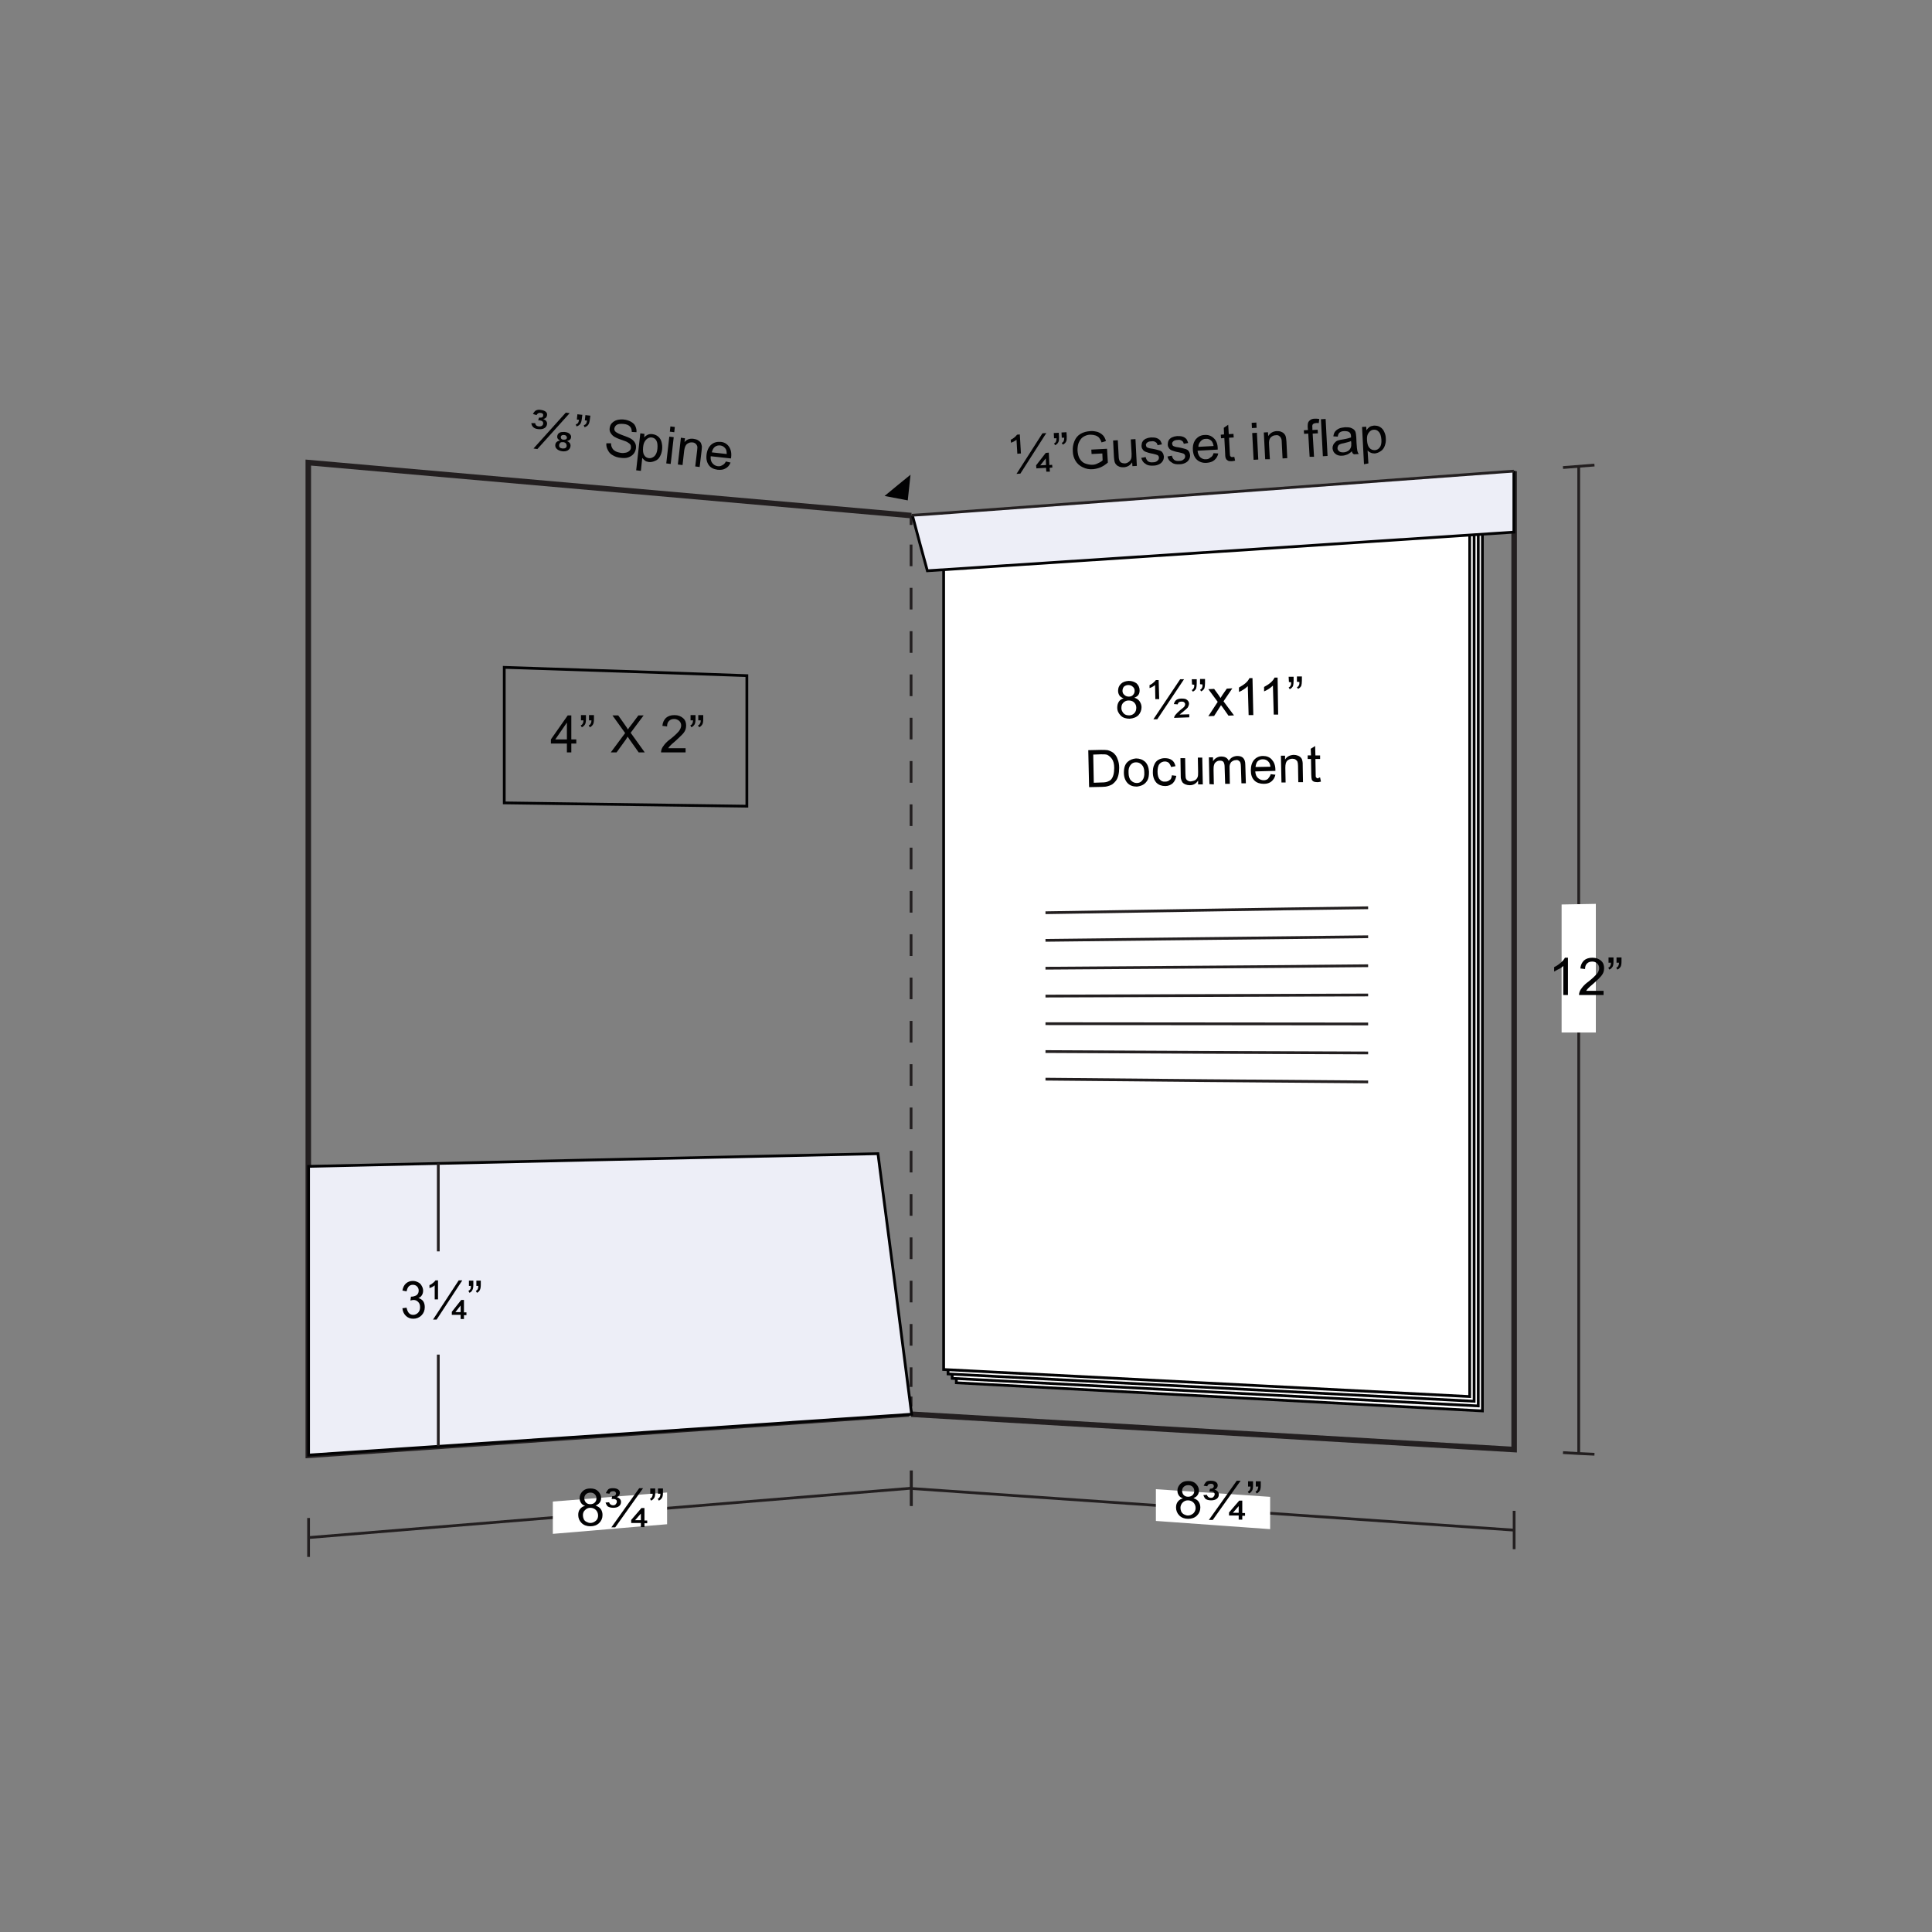 <?xml version="1.0" encoding="utf-8"?>
<!-- Generator: Adobe Illustrator 25.4.1, SVG Export Plug-In . SVG Version: 6.00 Build 0)  -->
<svg version="1.0" id="Capa_1" xmlns="http://www.w3.org/2000/svg" xmlns:xlink="http://www.w3.org/1999/xlink" x="0px" y="0px"
	 width="700px" height="700px" viewBox="0 0 700 700" style="enable-background:new 0 0 700 700;" xml:space="preserve">
<rect x="0" y="0" width="700" height="700" fill="#808080" stroke="none"/>
<style type="text/css">
	.st0{fill:none;stroke:#231F20;stroke-miterlimit:10;}
	.st1{fill:#FFFFFF;stroke:#FFFFFF;stroke-miterlimit:10;}
	.st2{fill:none;stroke:#231F20;stroke-width:2;stroke-miterlimit:10;}
	.st3{fill:#FFFFFF;stroke:#020203;stroke-miterlimit:10;}
	.st4{fill:none;stroke:#231F20;stroke-miterlimit:10;stroke-dasharray:7.845,7.845;}
	.st5{fill:none;stroke:#231F20;stroke-miterlimit:10;stroke-dasharray:1.596;}
	.st6{fill:#EDEEF7;stroke:#020203;stroke-miterlimit:10;}
	.st7{enable-background:new    ;}
	.st8{fill:#020203;}
	.st9{fill:none;stroke:#020203;stroke-miterlimit:10;}
</style>
<g>
	<g>
		<g>
			<path class="st0" d="M572,169c0,119.2,0,238.4,0,357.6"/>
			<path class="st0" d="M566.3,169.4l11.4-0.9"/>
			<path class="st0" d="M566.3,526.3c4.6,0.3,6.9,0.4,11.4,0.6"/>
		</g>
		<path class="st1" d="M577.7,373.6h-11.4v-45.4c4.6-0.1,6.9-0.1,11.4-0.2V373.6z"/>
		<g>
			<path class="st0" d="M548.6,554.4c-72.8-5-145.6-10.1-218.5-15.1"/>
			<path class="st0" d="M548.6,547.4v13.9"/>
			<path class="st0" d="M330.2,532.8c0,5.1,0,7.7,0,12.8"/>
		</g>
		<path class="st1" d="M459.7,553.5c-16.2-1.2-24.2-1.7-40.4-2.9v-10.5l40.4,2.7V553.5z"/>
		<path class="st2" d="M330.1,512.4c72.8,4.3,145.6,8.5,218.5,12.8c0-118.1,0-236.3,0-354.5"/>
		<g>
			<path class="st3" d="M346.5,501c63.6,3.4,127.1,6.8,190.6,10.2c0-107.4,0-214.8,0-322.2l-190.6,13
				C346.5,301.6,346.5,401.3,346.5,501z"/>
			<path class="st3" d="M345,499.4c63.6,3.3,127.1,6.7,190.6,10c0-107.3,0-214.7,0-322L345,200.5C345,300.1,345,399.8,345,499.4z"/>
			<path class="st3" d="M343.5,497.8c63.6,3.3,127.1,6.6,190.6,9.9c0-107.3,0-214.5,0-321.8c-63.6,4.4-127.1,8.8-190.6,13.1
				C343.5,298.7,343.5,398.2,343.5,497.8z"/>
			<path class="st3" d="M341.9,496.2c63.6,3.3,127.1,6.5,190.6,9.8c0-107.2,0-214.4,0-321.6l-190.6,13.3
				C341.9,297.2,341.9,396.7,341.9,496.2z"/>
		</g>
		<g>
			<path class="st0" d="M378.8,330.7c39-0.6,77.9-1.3,116.9-1.8"/>
			<path class="st0" d="M378.8,340.7c39-0.4,77.9-0.9,116.9-1.3"/>
			<path class="st0" d="M378.8,350.8c39-0.3,77.9-0.5,116.9-0.9"/>
			<path class="st0" d="M378.8,360.9c39-0.1,77.9-0.3,116.9-0.4"/>
			<path class="st0" d="M378.8,370.9c39,0,77.9,0.1,116.9,0.1"/>
			<path class="st0" d="M378.8,381c39,0.2,77.9,0.4,116.9,0.5"/>
			<path class="st0" d="M378.8,391c39,0.4,77.9,0.7,116.9,1"/>
		</g>
		<g>
			<g>
				<g>
					<polyline class="st0" points="330.1,186.7 330.1,188.1 330.1,190.2 					"/>
					<path class="st4" d="M330.1,197.3c0,101.8,0,203.4,0,305.2"/>
					<path class="st0" d="M330.1,506c0,1.2,0,2.4,0,3.6"/>
				</g>
			</g>
			<g>
				<line class="st5" x1="330.1" y1="511" x2="330.1" y2="512.4"/>
			</g>
		</g>
		<path class="st6" d="M330.6,186.8c2.1,8,3.2,12,5.4,20l212.5-14v-22.2"/>
		<g>
			<path class="st0" d="M548.5,170.7l-1.4,0.1l-2.9,0.2c-68.5,5.1-136.5,10-205,15.1l-1.4,0.1l-7.5,0.5"/>
		</g>
		<g>
			<path class="st0" d="M330.2,539.2c-72.8,6-145.6,11.9-218.5,17.9"/>
			<path class="st0" d="M330.2,532.8c0,5.1,0,7.7,0,12.8"/>
			<path class="st0" d="M111.8,550v14.1"/>
		</g>
		<path class="st1" d="M241.2,551.8c-16.2,1.3-24.2,2.1-40.4,3.4c0-4.3,0-6.4,0-10.7l40.4-3.2V551.8z"/>
		<path class="st2" d="M330.2,186.8c-72.8-6.4-145.6-12.8-218.5-19.2c0,119.9,0,239.8,0,359.7c72.5-5,145.1-10,217.7-15"/>
		<path class="st6" d="M111.8,527.2c72.8-4.9,145.6-9.8,218.5-14.8c-4-31.5-8.1-63-12.2-94.4c-68.8,1.5-137.5,3-206.3,4.6
			C111.8,457.4,111.8,492.3,111.8,527.2z"/>
		<g>
			<path class="st0" d="M158.8,421.5v31.9"/>
			<path class="st0" d="M158.8,490.8V524"/>
		</g>
		<g class="st7">
			<path class="st8" d="M407.1,253c-0.7-0.2-1.2-0.6-1.5-1c-0.3-0.5-0.5-1-0.5-1.7c0-1,0.3-1.8,1-2.5c0.7-0.7,1.6-1,2.8-1.1
				c1.2,0,2.1,0.3,2.9,0.9c0.7,0.7,1.1,1.5,1.1,2.5c0,0.6-0.1,1.2-0.4,1.6c-0.3,0.5-0.8,0.8-1.5,1.1c0.8,0.2,1.5,0.7,1.9,1.3
				c0.4,0.6,0.7,1.3,0.7,2.1c0,1.1-0.4,2.1-1.1,2.9c-0.8,0.8-1.9,1.2-3.2,1.3c-1.3,0-2.4-0.3-3.2-1.1c-0.8-0.8-1.3-1.7-1.3-2.9
				c0-0.9,0.2-1.6,0.6-2.2C405.7,253.7,406.3,253.3,407.1,253z M406.3,256.5c0,0.5,0.1,0.9,0.4,1.4c0.2,0.4,0.6,0.8,1,1
				c0.4,0.2,0.9,0.3,1.4,0.3c0.8,0,1.4-0.3,1.9-0.8c0.5-0.5,0.7-1.2,0.7-2c0-0.8-0.3-1.4-0.8-1.9c-0.5-0.5-1.2-0.7-2-0.7
				c-0.8,0-1.4,0.3-1.9,0.8C406.5,255.1,406.3,255.7,406.3,256.5z M406.7,250.3c0,0.6,0.2,1.1,0.7,1.5c0.4,0.4,1,0.6,1.6,0.6
				c0.6,0,1.2-0.2,1.5-0.6c0.4-0.4,0.6-0.9,0.6-1.5c0-0.6-0.2-1.1-0.7-1.5c-0.4-0.4-1-0.6-1.6-0.6c-0.6,0-1.1,0.2-1.6,0.6
				C406.9,249.2,406.7,249.7,406.7,250.3z"/>
		</g>
		<g class="st7">
			<path class="st8" d="M418.6,253.3l-0.1-5.1c-0.6,0.5-1.3,0.9-2,1.1l0-1.1c0.4-0.1,0.8-0.4,1.2-0.7s0.8-0.7,1.1-1.1l1,0l0.2,6.9
				L418.6,253.3z M417.9,260.6l9.7-14.5l1.4,0l-9.7,14.5L417.9,260.6z M425.4,260.1c0-0.3,0.2-0.7,0.4-1c0.4-0.5,1-1.1,1.8-1.8
				c0.9-0.7,1.4-1.1,1.5-1.3c0.2-0.3,0.3-0.5,0.3-0.8c0-0.3-0.1-0.5-0.3-0.7c-0.2-0.2-0.5-0.3-1-0.3c-0.4,0-0.7,0.1-0.9,0.2
				s-0.4,0.4-0.5,0.8l-1.4-0.1c0.2-0.7,0.5-1.2,0.9-1.5c0.4-0.3,1.1-0.5,1.9-0.5c0.9,0,1.6,0.1,2,0.5c0.4,0.3,0.7,0.8,0.7,1.3
				c0,0.5-0.2,1-0.5,1.5c-0.3,0.3-0.9,0.9-1.8,1.6c-0.5,0.4-0.9,0.7-1.1,0.9l3.5-0.1l0,1.1L425.4,260.1z"/>
			<path class="st8" d="M431.9,248l-0.1-1.9l1.8,0l0,1.5c0,0.8-0.1,1.4-0.2,1.8c-0.2,0.5-0.6,0.9-1.2,1.2l-0.4-0.6
				c0.3-0.1,0.6-0.4,0.7-0.7c0.2-0.3,0.2-0.7,0.2-1.2L431.9,248z M434.8,247.9l0-1.9l1.8,0l0,1.5c0,0.8-0.1,1.4-0.2,1.8
				c-0.2,0.5-0.6,0.9-1.2,1.2l-0.4-0.6c0.3-0.1,0.6-0.4,0.7-0.7c0.2-0.3,0.2-0.7,0.2-1.2L434.8,247.9z"/>
			<path class="st8" d="M437.8,259.5l3.4-5.2l-3.4-4.6l2.1-0.1l1.6,2.2c0.3,0.4,0.5,0.8,0.7,1.1c0.3-0.4,0.5-0.8,0.7-1.1l1.6-2.3
				l2-0.1l-3.2,4.7l3.8,5.1l-2,0.1l-2.1-3l-0.6-0.8l-2.5,3.9L437.8,259.5z"/>
			<path class="st8" d="M454.1,259.1l-1.7,0l-0.3-10.5c-0.4,0.4-0.9,0.8-1.5,1.2s-1.2,0.7-1.7,0.9l0-1.6c0.9-0.5,1.7-1,2.4-1.6
				c0.7-0.6,1.1-1.2,1.4-1.8l1.1,0L454.1,259.1z"/>
			<path class="st8" d="M463.1,258.9l-1.6,0l-0.3-10.5c-0.4,0.4-0.9,0.8-1.5,1.2c-0.6,0.4-1.2,0.7-1.7,0.9l0-1.6
				c0.9-0.5,1.7-1,2.4-1.6c0.7-0.6,1.1-1.2,1.4-1.8l1.1,0L463.1,258.9z"/>
			<path class="st8" d="M467,247.1l-0.1-1.9l1.8,0l0,1.5c0,0.8-0.1,1.4-0.2,1.8c-0.2,0.5-0.6,0.9-1.2,1.2l-0.4-0.6
				c0.3-0.1,0.6-0.4,0.7-0.7c0.2-0.3,0.2-0.7,0.2-1.2L467,247.1z M469.9,247l0-1.9l1.8,0l0,1.5c0,0.8-0.1,1.4-0.2,1.8
				c-0.2,0.5-0.6,0.9-1.2,1.2l-0.4-0.6c0.3-0.1,0.6-0.4,0.7-0.7c0.2-0.3,0.2-0.7,0.2-1.2L469.9,247z"/>
		</g>
		<g class="st7">
			<path class="st8" d="M394.6,285.2l-0.3-13.4l4.6-0.1c1,0,1.8,0,2.4,0.1c0.8,0.2,1.4,0.5,2,0.9c0.7,0.6,1.3,1.3,1.6,2.3
				c0.4,0.9,0.6,2,0.6,3.2c0,1-0.1,1.9-0.3,2.7c-0.2,0.8-0.5,1.5-0.9,2c-0.4,0.5-0.8,0.9-1.2,1.2c-0.4,0.3-1,0.5-1.6,0.7
				c-0.6,0.2-1.3,0.3-2.2,0.3L394.6,285.2z M396.3,283.6l2.9-0.1c0.9,0,1.6-0.1,2.1-0.3c0.5-0.2,0.9-0.4,1.2-0.7
				c0.4-0.4,0.7-1,0.9-1.7s0.3-1.6,0.3-2.6c0-1.4-0.3-2.5-0.8-3.2s-1.1-1.2-1.7-1.5c-0.5-0.2-1.2-0.2-2.3-0.2l-2.8,0.1L396.3,283.6z
				"/>
			<path class="st8" d="M407.2,280c0-1.8,0.4-3.1,1.4-4c0.8-0.7,1.8-1.1,3-1.2c1.3,0,2.4,0.4,3.3,1.2c0.9,0.9,1.3,2.1,1.4,3.6
				c0,1.3-0.1,2.2-0.5,3c-0.4,0.7-0.9,1.3-1.6,1.7c-0.7,0.4-1.5,0.6-2.3,0.7c-1.4,0-2.5-0.4-3.3-1.2S407.2,281.7,407.2,280z
				 M408.9,280c0,1.2,0.3,2.2,0.9,2.8c0.6,0.6,1.3,0.9,2.1,0.9c0.8,0,1.5-0.3,2-1c0.5-0.6,0.8-1.6,0.7-2.9c0-1.2-0.3-2.1-0.9-2.7
				c-0.6-0.6-1.2-0.9-2.1-0.9c-0.8,0-1.5,0.3-2,1C409.1,277.8,408.8,278.7,408.9,280z"/>
			<path class="st8" d="M424.6,280.9l1.6,0.2c-0.2,1.1-0.6,2-1.3,2.7c-0.7,0.6-1.6,1-2.7,1c-1.3,0-2.4-0.4-3.2-1.2
				c-0.8-0.9-1.3-2.1-1.3-3.7c0-1.1,0.1-2,0.5-2.8c0.3-0.8,0.8-1.4,1.5-1.8c0.7-0.4,1.5-0.6,2.3-0.6c1.1,0,1.9,0.2,2.6,0.7
				c0.7,0.5,1.1,1.3,1.3,2.2l-1.6,0.3c-0.2-0.7-0.5-1.1-0.8-1.5c-0.4-0.3-0.9-0.5-1.4-0.5c-0.8,0-1.5,0.3-2,0.9
				c-0.5,0.6-0.7,1.6-0.7,2.8c0,1.3,0.3,2.3,0.8,2.8c0.5,0.6,1.2,0.9,2,0.8c0.6,0,1.2-0.2,1.6-0.6
				C424.3,282.4,424.5,281.7,424.6,280.9z"/>
			<path class="st8" d="M434.1,284.2l0-1.4c-0.7,1.1-1.7,1.7-3,1.7c-0.6,0-1.1-0.1-1.6-0.3c-0.5-0.2-0.9-0.5-1.1-0.8
				c-0.2-0.3-0.4-0.7-0.5-1.2c-0.1-0.3-0.1-0.8-0.1-1.5l-0.1-6l1.7,0l0.1,5.4c0,0.9,0.1,1.4,0.1,1.7c0.1,0.4,0.3,0.8,0.7,1
				c0.3,0.2,0.8,0.4,1.3,0.3s1-0.2,1.4-0.4c0.4-0.3,0.7-0.6,0.9-1.1c0.2-0.4,0.2-1.1,0.2-1.9l-0.1-5.2l1.6,0l0.2,9.7L434.1,284.2z"
				/>
			<path class="st8" d="M438.2,284.1l-0.2-9.7l1.5,0l0,1.4c0.3-0.5,0.7-0.9,1.2-1.2c0.5-0.3,1.1-0.5,1.7-0.5c0.7,0,1.3,0.1,1.8,0.4
				c0.5,0.3,0.8,0.7,1,1.2c0.7-1.2,1.7-1.7,3-1.8c1,0,1.7,0.2,2.2,0.7c0.5,0.5,0.8,1.3,0.8,2.5l0.2,6.7l-1.6,0l-0.2-6.1
				c0-0.7-0.1-1.1-0.2-1.4c-0.1-0.3-0.3-0.5-0.6-0.7c-0.3-0.2-0.6-0.3-1-0.2c-0.7,0-1.2,0.3-1.7,0.7c-0.4,0.5-0.7,1.2-0.6,2.2
				l0.1,5.7l-1.7,0l-0.2-6.3c0-0.7-0.2-1.3-0.4-1.6c-0.3-0.4-0.7-0.5-1.3-0.5c-0.5,0-0.9,0.1-1.3,0.4c-0.4,0.3-0.7,0.6-0.8,1.1
				c-0.2,0.5-0.2,1.2-0.2,2l0.1,5.1L438.2,284.1z"/>
			<path class="st8" d="M460.4,280.5l1.7,0.2c-0.2,1-0.7,1.8-1.4,2.4c-0.7,0.6-1.6,0.9-2.8,0.9c-1.4,0-2.6-0.4-3.4-1.2
				c-0.9-0.9-1.3-2.1-1.3-3.7c0-1.6,0.4-2.9,1.2-3.8c0.8-0.9,1.9-1.4,3.2-1.4c1.3,0,2.4,0.4,3.2,1.3c0.8,0.9,1.3,2.1,1.3,3.7
				c0,0.1,0,0.2,0,0.4l-7.3,0.2c0.1,1.1,0.4,1.9,1,2.4s1.2,0.8,2.1,0.8c0.6,0,1.1-0.2,1.5-0.5C459.8,281.7,460.2,281.2,460.4,280.5z
				 M454.9,277.9l5.4-0.1c-0.1-0.8-0.3-1.4-0.7-1.8c-0.5-0.6-1.2-0.9-2.1-0.9c-0.8,0-1.4,0.3-1.9,0.8
				C455.2,276.4,455,277.1,454.9,277.9z"/>
			<path class="st8" d="M464.3,283.5l-0.2-9.7l1.5,0l0,1.4c0.7-1.1,1.7-1.6,3.1-1.7c0.6,0,1.1,0.1,1.6,0.3c0.5,0.2,0.9,0.5,1.1,0.8
				c0.3,0.3,0.4,0.7,0.5,1.2c0.1,0.3,0.1,0.8,0.1,1.6l0.1,6l-1.7,0l-0.1-5.9c0-0.7-0.1-1.2-0.2-1.5c-0.1-0.3-0.4-0.6-0.7-0.8
				c-0.3-0.2-0.7-0.3-1.2-0.3c-0.7,0-1.3,0.3-1.8,0.7c-0.5,0.5-0.7,1.3-0.7,2.6l0.1,5.3L464.3,283.5z"/>
			<path class="st8" d="M478.3,281.7l0.3,1.5c-0.5,0.1-0.9,0.2-1.2,0.2c-0.6,0-1.1-0.1-1.4-0.2c-0.3-0.2-0.6-0.4-0.7-0.7
				c-0.1-0.3-0.2-1-0.2-1.9l-0.1-5.6l-1.2,0l0-1.3l1.2,0l-0.1-2.4l1.6-1l0.1,3.4l1.7,0l0,1.3l-1.7,0l0.1,5.7c0,0.5,0,0.8,0.1,0.9
				c0.1,0.1,0.2,0.2,0.3,0.3c0.1,0.1,0.3,0.1,0.6,0.1C477.7,281.8,478,281.7,478.3,281.7z"/>
		</g>
		<g class="st7">
			<path class="st8" d="M568.1,360.5h-1.7V350c-0.4,0.4-0.9,0.8-1.6,1.1s-1.2,0.7-1.7,0.9v-1.6c0.9-0.4,1.7-1,2.4-1.6
				c0.7-0.6,1.2-1.2,1.5-1.8h1.1V360.5z"/>
			<path class="st8" d="M581,358.9v1.6h-8.9c0-0.4,0.1-0.8,0.2-1.1c0.2-0.6,0.6-1.2,1.1-1.8c0.5-0.6,1.2-1.3,2.2-2
				c1.5-1.2,2.4-2.1,3-2.8s0.8-1.4,0.8-2c0-0.7-0.2-1.2-0.7-1.7s-1.1-0.7-1.8-0.7c-0.8,0-1.4,0.2-1.9,0.7c-0.5,0.5-0.7,1.1-0.7,2
				l-1.7-0.2c0.1-1.3,0.6-2.2,1.3-2.9c0.8-0.7,1.8-1,3.1-1c1.3,0,2.3,0.4,3.1,1.1s1.1,1.6,1.1,2.7c0,0.5-0.1,1.1-0.3,1.6
				c-0.2,0.5-0.6,1.1-1.1,1.6c-0.5,0.6-1.4,1.4-2.5,2.4c-1,0.8-1.6,1.4-1.9,1.7s-0.5,0.6-0.7,0.9H581z"/>
			<path class="st8" d="M582.8,348.8v-1.9h1.8v1.5c0,0.8-0.1,1.4-0.3,1.8c-0.3,0.5-0.7,0.9-1.2,1.1l-0.4-0.7
				c0.3-0.1,0.6-0.3,0.7-0.6c0.2-0.3,0.3-0.7,0.3-1.2H582.8z M585.7,348.8v-1.9h1.8v1.5c0,0.8-0.1,1.4-0.3,1.8
				c-0.3,0.5-0.7,0.9-1.2,1.1l-0.4-0.7c0.3-0.1,0.6-0.3,0.7-0.6c0.2-0.3,0.3-0.7,0.3-1.2H585.7z"/>
		</g>
		<g class="st7">
			<path class="st8" d="M145.8,474l1.5-0.2c0.2,0.9,0.5,1.6,0.9,2c0.4,0.4,0.9,0.6,1.5,0.6c0.7,0,1.3-0.3,1.8-0.8
				c0.5-0.5,0.7-1.2,0.7-2c0-0.8-0.2-1.4-0.7-1.9s-1-0.7-1.7-0.7c-0.3,0-0.6,0.1-1.1,0.2l0.2-1.4c0.1,0,0.2,0,0.2,0
				c0.6,0,1.2-0.2,1.8-0.5c0.5-0.4,0.8-0.9,0.8-1.7c0-0.6-0.2-1.1-0.6-1.5c-0.4-0.4-0.9-0.6-1.5-0.6c-0.6,0-1.1,0.2-1.5,0.6
				c-0.4,0.4-0.6,1-0.8,1.8l-1.5-0.3c0.2-1.1,0.6-2,1.3-2.6c0.7-0.6,1.5-0.9,2.5-0.9c0.7,0,1.3,0.2,1.9,0.5s1,0.7,1.3,1.3
				c0.3,0.5,0.5,1.1,0.5,1.7c0,0.6-0.1,1.1-0.4,1.6s-0.7,0.9-1.3,1.1c0.7,0.2,1.3,0.6,1.7,1.1c0.4,0.6,0.6,1.3,0.6,2.2
				c0,1.2-0.4,2.2-1.2,3s-1.8,1.2-3,1.2c-1.1,0-2-0.4-2.7-1.1S145.9,475.1,145.8,474z"/>
			<path class="st8" d="M157.5,470.8v-5.1c-0.6,0.5-1.2,0.8-1.9,1v-1.1c0.4-0.1,0.7-0.3,1.2-0.7s0.8-0.7,1-1h0.9v6.9H157.5z
				 M156.9,478.1l9.3-14.2h1.3l-9.3,14.2H156.9z M166.9,477.8v-1.4h-3.2v-1.1l3.4-4.3h1v4.5h0.9v1h-0.9v1.4H166.9z M166.9,475.4V473
				l-1.9,2.4H166.9z"/>
			<path class="st8" d="M169.9,465.9v-1.9h1.6v1.5c0,0.8-0.1,1.4-0.3,1.8c-0.2,0.5-0.6,0.9-1.1,1.1l-0.4-0.7
				c0.3-0.1,0.5-0.3,0.7-0.6s0.2-0.7,0.2-1.2H169.9z M172.6,465.9v-1.9h1.6v1.5c0,0.8-0.1,1.4-0.3,1.8c-0.2,0.5-0.6,0.9-1.1,1.1
				l-0.4-0.7c0.3-0.1,0.5-0.3,0.7-0.6c0.1-0.3,0.2-0.7,0.2-1.2H172.6z"/>
		</g>
	</g>
	<g class="st7">
		<path class="st8" d="M428.6,542.9c-0.7-0.3-1.2-0.6-1.5-1.1s-0.5-1-0.5-1.7c0-1,0.4-1.8,1.1-2.5s1.6-1,2.8-1c1.2,0,2.1,0.3,2.8,1
			c0.7,0.7,1.1,1.5,1.1,2.5c0,0.6-0.2,1.2-0.5,1.6c-0.3,0.5-0.8,0.8-1.5,1.1c0.8,0.3,1.5,0.7,1.9,1.3c0.4,0.6,0.6,1.3,0.6,2.1
			c0,1.1-0.4,2.1-1.2,2.9c-0.8,0.8-1.9,1.2-3.2,1.2c-1.3,0-2.4-0.4-3.2-1.2c-0.8-0.8-1.2-1.8-1.2-2.9c0-0.9,0.2-1.6,0.7-2.2
			S427.8,543.1,428.6,542.9z M427.7,546.3c0,0.5,0.1,0.9,0.3,1.4c0.2,0.4,0.6,0.8,1,1c0.4,0.2,0.9,0.4,1.4,0.4c0.8,0,1.4-0.3,2-0.8
			c0.5-0.5,0.8-1.2,0.8-1.9c0-0.8-0.3-1.5-0.8-2c-0.5-0.5-1.2-0.8-2-0.8c-0.8,0-1.4,0.3-1.9,0.8C428,544.9,427.7,545.6,427.7,546.3z
			 M428.3,540.1c0,0.6,0.2,1.2,0.6,1.6c0.4,0.4,0.9,0.6,1.6,0.6c0.6,0,1.2-0.2,1.6-0.6c0.4-0.4,0.6-0.9,0.6-1.5
			c0-0.6-0.2-1.1-0.6-1.5c-0.4-0.4-0.9-0.6-1.6-0.6c-0.6,0-1.2,0.2-1.6,0.6C428.5,539.1,428.3,539.6,428.3,540.1z"/>
		<path class="st8" d="M436,541.7l1.3-0.1c0.1,0.4,0.3,0.6,0.5,0.8c0.3,0.2,0.6,0.3,0.9,0.3c0.4,0,0.8-0.1,1-0.4s0.4-0.5,0.4-0.9
			c0-0.3-0.1-0.5-0.3-0.7c-0.2-0.2-0.6-0.3-1.1-0.3c-0.3,0-0.5,0-0.5,0l0.2-1c0.5,0,0.9-0.1,1.1-0.3c0.2-0.2,0.3-0.4,0.3-0.7
			c0-0.2-0.1-0.4-0.3-0.6s-0.5-0.2-0.8-0.2c-0.3,0-0.6,0.1-0.8,0.2s-0.4,0.4-0.5,0.7l-1.3-0.2c0.3-0.6,0.6-1.1,0.9-1.4
			c0.4-0.3,0.9-0.4,1.7-0.4c0.9,0,1.5,0.2,1.9,0.5c0.4,0.3,0.6,0.7,0.6,1.2c0,0.3-0.1,0.6-0.3,0.9c-0.2,0.3-0.5,0.5-0.9,0.6
			c0.5,0.1,0.9,0.4,1.2,0.7s0.4,0.7,0.4,1.1c0,0.6-0.2,1.1-0.7,1.5c-0.5,0.4-1.2,0.6-2.1,0.6c-0.9,0-1.5-0.2-2-0.5
			C436.5,542.8,436.2,542.3,436,541.7z M438,550.7l10.1-14.2h1.4l-10.1,14.2H438z M448.8,550.5v-1.4h-3.5V548l3.7-4.3h1.1v4.5h1v1
			h-1v1.4H448.8z M448.8,548.1v-2.4l-2.1,2.4H448.8z"/>
		<path class="st8" d="M452.2,538.6v-1.9h1.8v1.5c0,0.8-0.1,1.4-0.3,1.8c-0.3,0.5-0.7,0.9-1.2,1.1l-0.4-0.7c0.3-0.1,0.6-0.3,0.7-0.6
			c0.2-0.3,0.3-0.7,0.3-1.2H452.2z M455,538.6v-1.9h1.8v1.5c0,0.8-0.1,1.4-0.3,1.8c-0.3,0.5-0.7,0.9-1.2,1.1l-0.4-0.7
			c0.3-0.1,0.6-0.3,0.7-0.6s0.3-0.7,0.3-1.2H455z"/>
	</g>
	<g class="st7">
		<path class="st8" d="M212,545.6c-0.7-0.2-1.2-0.6-1.5-1.1s-0.5-1-0.5-1.7c0-1,0.4-1.8,1.1-2.5c0.7-0.7,1.6-1,2.8-1
			c1.2,0,2.1,0.3,2.8,1s1.1,1.5,1.1,2.5c0,0.6-0.2,1.2-0.5,1.6s-0.8,0.8-1.5,1.1c0.8,0.3,1.5,0.7,1.9,1.3c0.4,0.6,0.6,1.3,0.6,2.1
			c0,1.2-0.4,2.1-1.2,2.9c-0.8,0.8-1.9,1.2-3.2,1.2c-1.3,0-2.4-0.4-3.2-1.2c-0.8-0.8-1.2-1.8-1.2-2.9c0-0.9,0.2-1.6,0.7-2.2
			S211.2,545.8,212,545.6z M211.2,549c0,0.5,0.1,0.9,0.3,1.4s0.6,0.8,1,1c0.4,0.2,0.9,0.4,1.4,0.4c0.8,0,1.4-0.3,2-0.8
			s0.8-1.2,0.8-1.9c0-0.8-0.3-1.5-0.8-2s-1.2-0.8-2-0.8c-0.8,0-1.4,0.3-1.9,0.8C211.4,547.6,211.2,548.3,211.2,549z M211.7,542.8
			c0,0.6,0.2,1.2,0.6,1.6c0.4,0.4,0.9,0.6,1.6,0.6c0.6,0,1.2-0.2,1.6-0.6s0.6-0.9,0.6-1.5c0-0.6-0.2-1.1-0.6-1.5
			c-0.4-0.4-0.9-0.6-1.6-0.6c-0.6,0-1.2,0.2-1.6,0.6C211.9,541.8,211.7,542.3,211.7,542.8z"/>
		<path class="st8" d="M219.4,544.4l1.3-0.1c0.1,0.4,0.3,0.6,0.5,0.8c0.3,0.2,0.6,0.3,0.9,0.3c0.4,0,0.8-0.1,1-0.4s0.4-0.5,0.4-0.9
			c0-0.3-0.1-0.6-0.3-0.7c-0.2-0.2-0.6-0.3-1.1-0.3c-0.3,0-0.5,0-0.5,0l0.2-1c0.5,0,0.9-0.1,1.1-0.3c0.2-0.2,0.3-0.4,0.3-0.7
			c0-0.2-0.1-0.4-0.3-0.6c-0.2-0.2-0.5-0.2-0.8-0.2c-0.3,0-0.6,0.1-0.8,0.2c-0.2,0.1-0.4,0.4-0.5,0.7l-1.3-0.2
			c0.3-0.6,0.6-1.1,0.9-1.4c0.4-0.3,0.9-0.4,1.7-0.4c0.9,0,1.5,0.2,1.9,0.5c0.4,0.3,0.6,0.7,0.6,1.2c0,0.3-0.1,0.6-0.3,0.9
			c-0.2,0.3-0.5,0.5-0.9,0.6c0.5,0.1,0.9,0.4,1.2,0.7s0.4,0.7,0.4,1.1c0,0.6-0.2,1.1-0.7,1.5s-1.2,0.6-2.1,0.6c-0.9,0-1.5-0.2-2-0.5
			C219.9,545.5,219.6,545,219.4,544.4z M221.5,553.4l10.1-14.2h1.4l-10.1,14.2H221.5z M232.2,553.2v-1.4h-3.5v-1.1l3.7-4.3h1.1v4.5
			h1v1h-1v1.4H232.2z M232.2,550.8v-2.4l-2.1,2.4H232.2z"/>
		<path class="st8" d="M235.6,541.2v-1.9h1.8v1.5c0,0.8-0.1,1.4-0.3,1.8c-0.3,0.5-0.7,0.9-1.2,1.1l-0.4-0.7c0.3-0.1,0.6-0.3,0.7-0.6
			c0.2-0.3,0.3-0.7,0.3-1.2H235.6z M238.4,541.2v-1.9h1.8v1.5c0,0.8-0.1,1.4-0.3,1.8c-0.3,0.5-0.7,0.9-1.2,1.1l-0.4-0.7
			c0.3-0.1,0.6-0.3,0.7-0.6c0.2-0.3,0.3-0.7,0.3-1.2H238.4z"/>
	</g>
	<g>
		<path class="st8" d="M320.5,179.7c3.7-3.1,5.6-4.6,9.4-7.7l-1,9.3"/>
		<g class="st7">
			<path class="st8" d="M192.5,153.3l1.4,0c0.1,0.7,0.5,1.1,1.3,1.2c0.4,0,0.8,0,1.1-0.2c0.3-0.2,0.5-0.5,0.5-0.8
				c0.1-0.7-0.4-1.1-1.3-1.2l-0.5,0l0.3-1c1,0.1,1.5-0.1,1.5-0.8c0.1-0.5-0.3-0.9-1-0.9c-0.6-0.1-1.1,0.2-1.4,0.8l-1.3-0.4
				c0.3-0.6,0.7-1.1,1.1-1.3c0.4-0.2,1-0.3,1.6-0.2c1.7,0.2,2.6,0.9,2.4,2c-0.1,0.7-0.6,1.2-1.4,1.3c1,0.4,1.5,1,1.4,1.9
				c-0.1,0.6-0.4,1.1-0.9,1.4c-0.5,0.3-1.2,0.5-2.1,0.4C193.5,155.4,192.7,154.6,192.5,153.3z M193.3,162.5l11.7-13l1.4,0.2
				l-11.7,13L193.3,162.5z M202.9,159.6c-0.8-0.4-1.1-0.9-1-1.6c0.1-0.5,0.3-0.9,0.8-1.2c0.5-0.3,1.1-0.3,1.8-0.3
				c0.9,0.1,1.5,0.3,1.9,0.7c0.4,0.4,0.6,0.8,0.5,1.3c-0.1,0.7-0.6,1.1-1.5,1.3c1,0.4,1.4,1,1.3,1.9c-0.1,0.7-0.4,1.1-1,1.5
				c-0.6,0.3-1.2,0.4-2,0.3c-0.8-0.1-1.5-0.4-1.9-0.8c-0.5-0.4-0.7-1-0.6-1.6C201.3,160.3,201.9,159.8,202.9,159.6z M202.6,161.2
				c-0.1,0.8,0.3,1.2,1.2,1.3c0.4,0,0.8,0,1.1-0.2c0.3-0.2,0.4-0.4,0.4-0.8c0-0.4-0.1-0.6-0.3-0.9c-0.2-0.2-0.6-0.4-1-0.4
				c-0.4,0-0.8,0-1,0.2C202.8,160.7,202.6,160.9,202.6,161.2z M203.2,158.3c0,0.3,0,0.5,0.2,0.7c0.2,0.2,0.4,0.3,0.8,0.3
				c0.3,0,0.6,0,0.8-0.1c0.2-0.1,0.4-0.3,0.4-0.6c0-0.3-0.1-0.5-0.3-0.7c-0.2-0.2-0.5-0.3-0.8-0.3c-0.3,0-0.6,0-0.8,0.2
				C203.4,157.8,203.2,158,203.2,158.3z"/>
			<path class="st8" d="M209,152l0.2-1.9l1.8,0.2l-0.2,1.5c-0.1,0.8-0.3,1.4-0.5,1.7c-0.3,0.5-0.8,0.8-1.4,1l-0.3-0.7
				c0.3-0.1,0.6-0.3,0.8-0.5c0.2-0.3,0.3-0.7,0.4-1.2L209,152z M211.9,152.3l0.2-1.9l1.8,0.2l-0.2,1.5c-0.1,0.8-0.3,1.4-0.5,1.7
				c-0.3,0.5-0.8,0.8-1.4,1l-0.3-0.7c0.3-0.1,0.6-0.3,0.8-0.5c0.2-0.3,0.3-0.7,0.4-1.2L211.9,152.3z"/>
			<path class="st8" d="M219.7,160.6l1.7,0c0,0.7,0.1,1.2,0.4,1.7c0.2,0.5,0.7,0.9,1.2,1.2c0.6,0.3,1.3,0.5,2,0.6
				c0.7,0.1,1.3,0,1.8-0.1c0.5-0.1,1-0.4,1.3-0.7c0.3-0.3,0.5-0.7,0.5-1.1c0-0.4,0-0.8-0.2-1.1c-0.2-0.3-0.6-0.6-1.1-0.9
				c-0.3-0.2-1.1-0.5-2.3-0.9c-1.2-0.4-2-0.8-2.5-1.1c-0.6-0.4-1-0.9-1.3-1.4c-0.3-0.5-0.4-1.1-0.3-1.7c0.1-0.7,0.3-1.3,0.8-1.8
				c0.5-0.5,1.1-0.9,1.8-1.1c0.8-0.2,1.6-0.3,2.5-0.2c1,0.1,1.9,0.4,2.6,0.8c0.7,0.4,1.3,0.9,1.6,1.6c0.3,0.7,0.5,1.4,0.4,2.2
				l-1.7-0.1c0-0.9-0.2-1.5-0.7-2s-1.2-0.8-2.3-0.9c-1.1-0.1-1.9,0-2.4,0.3c-0.5,0.3-0.8,0.8-0.9,1.3c-0.1,0.5,0.1,0.9,0.4,1.2
				c0.3,0.3,1.2,0.8,2.6,1.3s2.4,0.9,2.9,1.2c0.7,0.4,1.3,1,1.6,1.6c0.3,0.6,0.4,1.2,0.3,2c-0.1,0.7-0.4,1.4-0.8,1.9
				c-0.5,0.6-1.1,1-1.9,1.3c-0.8,0.3-1.7,0.3-2.6,0.2c-1.2-0.1-2.2-0.4-3-0.9c-0.8-0.4-1.4-1-1.8-1.8
				C219.8,162.3,219.6,161.5,219.7,160.6z"/>
		</g>
		<g class="st7">
			<path class="st8" d="M230.5,170.4l1.5-13.4l1.5,0.2l-0.1,1.3c0.4-0.5,0.9-0.8,1.3-1c0.5-0.2,1-0.3,1.7-0.2
				c0.8,0.1,1.5,0.4,2.1,0.9c0.6,0.5,1,1.2,1.2,2c0.2,0.8,0.3,1.7,0.2,2.6c-0.1,1-0.4,1.9-0.8,2.6c-0.4,0.8-1,1.3-1.8,1.6
				c-0.7,0.3-1.5,0.5-2.2,0.4c-0.6-0.1-1-0.2-1.4-0.5s-0.7-0.6-1-1l-0.5,4.7L230.5,170.4z M233,162.1c-0.1,1.2,0,2.2,0.4,2.8
				c0.4,0.7,1,1,1.7,1.1c0.7,0.1,1.4-0.2,2-0.7c0.6-0.6,1-1.5,1.1-2.8c0.1-1.2,0-2.2-0.4-2.9c-0.4-0.7-1-1-1.7-1.1
				c-0.7-0.1-1.4,0.2-2,0.8C233.5,159.9,233.1,160.8,233,162.1z"/>
			<path class="st8" d="M241.4,167.9l1.1-9.7l1.6,0.2l-1.1,9.7L241.4,167.9z M242.7,156.4l0.2-1.9l1.6,0.2l-0.2,1.9L242.7,156.4z"/>
			<path class="st8" d="M245.6,168.3l1.1-9.7l1.5,0.2l-0.2,1.4c0.8-1,1.9-1.4,3.3-1.2c0.6,0.1,1.1,0.2,1.6,0.5
				c0.5,0.3,0.8,0.6,1,0.9c0.2,0.4,0.3,0.8,0.4,1.3c0,0.3,0,0.8-0.1,1.6l-0.7,5.9l-1.6-0.2l0.7-5.9c0.1-0.7,0.1-1.2,0-1.5
				s-0.3-0.6-0.6-0.9c-0.3-0.2-0.7-0.4-1.1-0.4c-0.7-0.1-1.3,0.1-1.9,0.5c-0.6,0.4-0.9,1.2-1.1,2.4l-0.6,5.3L245.6,168.3z"/>
			<path class="st8" d="M263,167.2l1.7,0.4c-0.4,1-1,1.7-1.8,2.1c-0.8,0.5-1.7,0.6-2.9,0.5c-1.4-0.2-2.5-0.7-3.2-1.7
				c-0.7-1-1-2.2-0.8-3.8c0.2-1.6,0.8-2.8,1.7-3.6c0.9-0.8,2.1-1.1,3.4-1c1.3,0.1,2.3,0.7,3,1.7c0.7,1,1,2.3,0.8,3.9
				c0,0.1,0,0.2-0.1,0.4l-7.3-0.8c-0.1,1.1,0.1,1.9,0.6,2.5c0.5,0.6,1.1,1,1.9,1.1c0.6,0.1,1.1,0,1.6-0.3
				C262.3,168.3,262.7,167.8,263,167.2z M257.9,163.9l5.4,0.6c0-0.8-0.1-1.5-0.4-1.9c-0.5-0.7-1.1-1.1-1.9-1.2
				c-0.8-0.1-1.4,0.1-2,0.5C258.4,162.4,258.1,163.1,257.9,163.9z"/>
		</g>
	</g>
	<g class="st7">
		<path class="st8" d="M368.6,164.4l-0.3-5.1c-0.6,0.5-1.3,0.9-2,1.1l-0.1-1.1c0.4-0.1,0.8-0.4,1.2-0.7c0.4-0.3,0.8-0.7,1.1-1.1
			l1-0.1l0.4,6.9L368.6,164.4z M368.3,171.7l9.4-14.7l1.4-0.1l-9.4,14.7L368.3,171.7z M379.1,170.9l-0.1-1.4l-3.5,0.2l-0.1-1.1
			l3.5-4.5l1.1-0.1l0.2,4.5l1-0.1l0.1,1l-1,0.1l0.1,1.4L379.1,170.9z M379,168.5l-0.1-2.4l-2,2.5L379,168.5z"/>
		<path class="st8" d="M381.9,158.8l-0.1-1.9l1.8-0.1l0.1,1.5c0,0.8,0,1.4-0.2,1.8c-0.2,0.5-0.6,0.9-1.2,1.2l-0.4-0.6
			c0.3-0.2,0.6-0.4,0.7-0.7c0.1-0.3,0.2-0.7,0.2-1.2L381.9,158.8z M384.7,158.6l-0.1-1.9l1.8-0.1l0.1,1.5c0,0.8,0,1.4-0.2,1.8
			c-0.2,0.5-0.6,0.9-1.2,1.2l-0.4-0.6c0.3-0.2,0.6-0.4,0.7-0.7c0.1-0.3,0.2-0.7,0.2-1.2L384.7,158.6z"/>
		<path class="st8" d="M395.5,164.5l-0.1-1.6l5.7-0.3l0.3,5c-0.8,0.7-1.7,1.3-2.6,1.7c-0.9,0.4-1.9,0.6-2.8,0.7
			c-1.3,0.1-2.5-0.1-3.7-0.7c-1.1-0.5-2-1.3-2.6-2.3c-0.6-1-1-2.2-1-3.5c-0.1-1.3,0.1-2.5,0.6-3.7c0.5-1.2,1.2-2,2.2-2.6
			c1-0.6,2.2-0.9,3.5-1c1-0.1,1.9,0.1,2.7,0.3c0.8,0.3,1.4,0.7,1.9,1.2c0.5,0.5,0.9,1.3,1.1,2.1l-1.6,0.5c-0.2-0.7-0.5-1.2-0.8-1.6
			s-0.8-0.7-1.3-0.9c-0.6-0.2-1.2-0.3-1.9-0.3c-0.8,0-1.5,0.2-2.1,0.5c-0.6,0.3-1,0.6-1.4,1.1c-0.3,0.4-0.6,0.9-0.8,1.4
			c-0.3,0.8-0.4,1.8-0.4,2.7c0.1,1.2,0.3,2.2,0.8,3c0.5,0.8,1.1,1.4,1.9,1.7c0.8,0.3,1.7,0.5,2.6,0.5c0.8,0,1.5-0.2,2.2-0.6
			c0.7-0.3,1.3-0.7,1.6-1l-0.1-2.5L395.5,164.5z"/>
		<path class="st8" d="M410.3,168.9l-0.1-1.4c-0.7,1.1-1.7,1.7-3,1.8c-0.6,0-1.1,0-1.6-0.2c-0.5-0.2-0.9-0.4-1.2-0.8
			c-0.3-0.3-0.5-0.7-0.6-1.2c-0.1-0.3-0.1-0.8-0.2-1.5l-0.3-6l1.7-0.1l0.3,5.4c0,0.9,0.1,1.4,0.2,1.7c0.1,0.4,0.4,0.8,0.7,1
			c0.4,0.2,0.8,0.3,1.3,0.3c0.5,0,1-0.2,1.4-0.5c0.4-0.3,0.7-0.6,0.9-1.1c0.2-0.4,0.2-1.1,0.2-1.9l-0.3-5.2l1.7-0.1l0.5,9.7
			L410.3,168.9z"/>
		<path class="st8" d="M413.5,165.9l1.6-0.3c0.1,0.6,0.4,1.1,0.8,1.5c0.4,0.3,1,0.5,1.8,0.4c0.8,0,1.3-0.2,1.7-0.6
			c0.4-0.3,0.5-0.7,0.5-1.1c0-0.4-0.2-0.7-0.5-0.9c-0.2-0.1-0.8-0.3-1.7-0.5c-1.2-0.2-2.1-0.5-2.6-0.7c-0.5-0.2-0.9-0.5-1.1-0.9
			c-0.3-0.4-0.4-0.8-0.4-1.3c0-0.4,0.1-0.8,0.2-1.2c0.2-0.4,0.4-0.7,0.8-1c0.2-0.2,0.6-0.4,1-0.5c0.4-0.2,0.9-0.2,1.4-0.3
			c0.8,0,1.4,0,2,0.2c0.6,0.2,1,0.5,1.3,0.8c0.3,0.4,0.5,0.9,0.7,1.5l-1.6,0.3c-0.1-0.5-0.3-0.9-0.7-1.1c-0.4-0.3-0.9-0.4-1.5-0.3
			c-0.8,0-1.3,0.2-1.6,0.5c-0.3,0.3-0.5,0.6-0.4,0.9c0,0.2,0.1,0.4,0.2,0.6c0.1,0.2,0.4,0.3,0.7,0.4c0.2,0.1,0.7,0.2,1.5,0.3
			c1.2,0.2,2,0.5,2.5,0.6c0.5,0.2,0.9,0.4,1.1,0.8c0.3,0.4,0.4,0.8,0.5,1.4c0,0.6-0.1,1.1-0.4,1.6s-0.7,0.9-1.3,1.2
			c-0.6,0.3-1.3,0.5-2,0.5c-1.3,0.1-2.3-0.1-2.9-0.6C414.2,167.6,413.8,166.9,413.5,165.9z"/>
		<path class="st8" d="M423,165.4l1.6-0.3c0.1,0.6,0.4,1.1,0.8,1.5c0.4,0.3,1,0.5,1.8,0.4c0.8,0,1.3-0.2,1.7-0.6
			c0.4-0.3,0.5-0.7,0.5-1.1c0-0.4-0.2-0.7-0.5-0.9c-0.2-0.1-0.8-0.3-1.7-0.5c-1.2-0.2-2.1-0.5-2.6-0.7c-0.5-0.2-0.9-0.5-1.1-0.9
			c-0.3-0.4-0.4-0.8-0.4-1.3c0-0.4,0.1-0.8,0.2-1.2c0.2-0.4,0.4-0.7,0.8-1c0.2-0.2,0.6-0.4,1-0.5c0.4-0.2,0.9-0.2,1.4-0.3
			c0.8,0,1.4,0,2,0.2c0.6,0.2,1,0.5,1.3,0.8c0.3,0.4,0.5,0.9,0.7,1.5l-1.6,0.3c-0.1-0.5-0.3-0.9-0.7-1.1c-0.4-0.3-0.9-0.4-1.5-0.3
			c-0.8,0-1.3,0.2-1.6,0.5c-0.3,0.3-0.5,0.6-0.4,0.9c0,0.2,0.1,0.4,0.2,0.6c0.1,0.2,0.4,0.3,0.7,0.4c0.2,0.1,0.7,0.2,1.5,0.3
			c1.2,0.2,2,0.5,2.5,0.6c0.5,0.2,0.9,0.4,1.1,0.8c0.3,0.4,0.4,0.8,0.5,1.4c0,0.6-0.1,1.1-0.4,1.6c-0.3,0.5-0.7,0.9-1.3,1.2
			c-0.6,0.3-1.3,0.5-2,0.5c-1.3,0.1-2.3-0.1-2.9-0.6C423.7,167.1,423.2,166.4,423,165.4z"/>
		<path class="st8" d="M439.7,164.2l1.7,0.1c-0.2,1-0.7,1.8-1.4,2.4c-0.7,0.6-1.6,0.9-2.8,1c-1.4,0.1-2.6-0.3-3.5-1.1
			c-0.9-0.8-1.4-2-1.5-3.6c-0.1-1.6,0.3-2.9,1.1-3.9c0.8-0.9,1.9-1.5,3.2-1.5c1.3-0.1,2.4,0.3,3.3,1.2c0.9,0.8,1.4,2.1,1.4,3.7
			c0,0.1,0,0.2,0,0.4l-7.3,0.4c0.1,1.1,0.5,1.9,1,2.4c0.6,0.5,1.3,0.8,2.1,0.7c0.6,0,1.1-0.2,1.5-0.6
			C439.2,165.5,439.5,164.9,439.7,164.2z M434.2,161.9l5.5-0.3c-0.1-0.8-0.4-1.4-0.7-1.8c-0.6-0.6-1.3-0.9-2.1-0.8
			c-0.8,0-1.4,0.3-1.9,0.9S434.2,161,434.2,161.9z"/>
		<path class="st8" d="M447.2,165.5l0.3,1.4c-0.5,0.1-0.9,0.2-1.2,0.2c-0.6,0-1.1,0-1.4-0.2c-0.3-0.2-0.6-0.4-0.7-0.7
			c-0.2-0.3-0.3-0.9-0.3-1.9l-0.3-5.6l-1.2,0.1l-0.1-1.3l1.2-0.1l-0.1-2.4l1.6-1.1l0.2,3.4l1.7-0.1l0.1,1.3l-1.7,0.1l0.3,5.7
			c0,0.5,0.1,0.8,0.1,0.9c0.1,0.1,0.2,0.2,0.3,0.3c0.1,0.1,0.3,0.1,0.6,0.1C446.7,165.6,446.9,165.6,447.2,165.5z"/>
		<path class="st8" d="M453.6,155.1l-0.1-1.9l1.7-0.1l0.1,1.9L453.6,155.1z M454.2,166.6l-0.5-9.7l1.7-0.1l0.5,9.7L454.2,166.6z"/>
		<path class="st8" d="M458.4,166.4l-0.5-9.7l1.5-0.1l0.1,1.4c0.7-1.1,1.7-1.7,3-1.8c0.6,0,1.1,0,1.6,0.2c0.5,0.2,0.9,0.4,1.2,0.8
			c0.3,0.3,0.5,0.7,0.6,1.2c0.1,0.3,0.1,0.8,0.2,1.6l0.3,6l-1.7,0.1l-0.3-5.9c0-0.7-0.1-1.2-0.3-1.5c-0.1-0.3-0.4-0.6-0.7-0.8
			s-0.7-0.3-1.2-0.2c-0.7,0-1.3,0.3-1.8,0.8c-0.5,0.5-0.7,1.3-0.6,2.6l0.3,5.3L458.4,166.4z"/>
		<path class="st8" d="M474.5,165.5l-0.5-8.4l-1.5,0.1l-0.1-1.3l1.5-0.1l-0.1-1c0-0.7,0-1.1,0.1-1.5c0.1-0.4,0.4-0.8,0.8-1.1
			c0.4-0.3,0.9-0.5,1.7-0.5c0.5,0,1,0,1.6,0.1l-0.2,1.5c-0.3,0-0.7-0.1-1,0c-0.5,0-0.9,0.2-1.1,0.4c-0.2,0.2-0.3,0.6-0.2,1.2l0,0.9
			l1.9-0.1l0.1,1.3l-1.9,0.1l0.5,8.4L474.5,165.5z"/>
		<path class="st8" d="M479.3,165.3l-0.7-13.4l1.7-0.1l0.7,13.4L479.3,165.3z"/>
		<path class="st8" d="M489.8,163.5c-0.6,0.6-1.2,1-1.7,1.2c-0.6,0.2-1.2,0.4-1.8,0.4c-1.1,0.1-1.9-0.2-2.5-0.7
			c-0.6-0.5-0.9-1.1-1-2c0-0.5,0.1-0.9,0.3-1.3c0.2-0.4,0.5-0.7,0.8-1c0.3-0.3,0.7-0.5,1.2-0.6c0.3-0.1,0.8-0.2,1.5-0.3
			c1.3-0.2,2.3-0.5,2.9-0.7c0-0.2,0-0.4,0-0.4c0-0.7-0.2-1.1-0.5-1.4c-0.4-0.4-1.1-0.5-1.9-0.5c-0.8,0-1.3,0.2-1.7,0.5
			c-0.4,0.3-0.6,0.8-0.7,1.5l-1.6-0.1c0.1-0.7,0.3-1.3,0.6-1.7c0.3-0.4,0.8-0.8,1.4-1.1c0.6-0.3,1.4-0.4,2.2-0.5
			c0.8,0,1.5,0,2.1,0.2c0.5,0.2,0.9,0.4,1.2,0.7c0.3,0.3,0.5,0.6,0.6,1.1c0.1,0.3,0.1,0.8,0.2,1.5l0.1,2.2c0.1,1.5,0.2,2.5,0.3,2.9
			c0.1,0.4,0.3,0.8,0.5,1.1l-1.7,0.1C490.1,164.4,489.9,164,489.8,163.5z M489.5,159.8c-0.6,0.3-1.5,0.5-2.7,0.8
			c-0.7,0.1-1.2,0.3-1.4,0.4s-0.5,0.3-0.6,0.6c-0.1,0.2-0.2,0.5-0.2,0.8c0,0.4,0.2,0.8,0.6,1.1c0.3,0.3,0.8,0.4,1.5,0.4
			c0.6,0,1.2-0.2,1.7-0.5c0.5-0.3,0.8-0.7,1-1.2c0.2-0.4,0.2-0.9,0.2-1.7L489.5,159.8z"/>
		<path class="st8" d="M494.2,168.2l-0.7-13.5l1.5-0.1l0.1,1.3c0.3-0.5,0.7-0.9,1.1-1.2c0.4-0.3,1-0.4,1.6-0.5
			c0.8,0,1.6,0.1,2.2,0.5c0.7,0.4,1.2,1,1.5,1.7c0.4,0.8,0.6,1.6,0.6,2.5c0.1,1-0.1,1.9-0.4,2.7c-0.3,0.8-0.8,1.5-1.5,1.9
			c-0.7,0.5-1.4,0.7-2.1,0.8c-0.6,0-1.1-0.1-1.5-0.3c-0.5-0.2-0.8-0.5-1.1-0.8l0.3,4.7L494.2,168.2z M495.3,159.6
			c0.1,1.3,0.4,2.2,0.9,2.7c0.5,0.6,1.2,0.8,1.9,0.8c0.7,0,1.4-0.4,1.8-1c0.5-0.6,0.7-1.6,0.6-2.9c-0.1-1.2-0.4-2.2-0.9-2.7
			c-0.5-0.6-1.2-0.9-1.9-0.8c-0.7,0-1.3,0.4-1.8,1.1C495.4,157.4,495.2,158.3,495.3,159.6z"/>
	</g>
	<g class="st7">
	</g>
	<path class="st9" d="M270.6,292.1l-87.9-1.2c0-19.6,0-29.5,0-49.1c29.3,1,58.6,1.9,87.9,3V292.1z"/>
	<g class="st7">
		<path class="st8" d="M205.4,272.6v-3.2h-5.8v-1.5l6.1-8.7h1.3v8.7h1.8v1.5H207v3.2H205.4z M205.4,267.9v-6.1l-4.2,6.1H205.4z"/>
		<path class="st8" d="M210.5,261v-1.9h1.8v1.5c0,0.8-0.1,1.4-0.3,1.8c-0.3,0.5-0.7,0.9-1.2,1.1l-0.4-0.7c0.3-0.1,0.6-0.3,0.7-0.6
			c0.2-0.3,0.3-0.7,0.3-1.2H210.5z M213.4,261v-1.9h1.8v1.5c0,0.8-0.1,1.4-0.3,1.8c-0.3,0.5-0.7,0.9-1.2,1.1l-0.4-0.7
			c0.3-0.1,0.6-0.3,0.7-0.6c0.2-0.3,0.3-0.7,0.3-1.2H213.4z"/>
		<path class="st8" d="M221.3,272.6l5.2-7l-4.6-6.4h2.1l2.4,3.4c0.5,0.7,0.9,1.3,1.1,1.7c0.3-0.5,0.7-1,1.1-1.5l2.7-3.6h1.9
			l-4.7,6.3l5.1,7.1h-2.2l-3.4-4.8c-0.2-0.3-0.4-0.6-0.6-0.9c-0.3,0.5-0.5,0.8-0.6,1l-3.4,4.7H221.3z"/>
		<path class="st8" d="M248.4,271v1.6h-8.9c0-0.4,0.1-0.8,0.2-1.1c0.2-0.6,0.6-1.2,1.1-1.8c0.5-0.6,1.2-1.3,2.2-2
			c1.5-1.2,2.4-2.1,3-2.8c0.5-0.7,0.8-1.4,0.8-2c0-0.7-0.2-1.2-0.7-1.7c-0.5-0.4-1.1-0.7-1.8-0.7c-0.8,0-1.4,0.2-1.9,0.7
			c-0.5,0.5-0.7,1.1-0.7,2l-1.7-0.2c0.1-1.3,0.6-2.2,1.3-2.9c0.8-0.7,1.8-1,3.1-1c1.3,0,2.3,0.4,3.1,1.1c0.8,0.7,1.1,1.6,1.1,2.7
			c0,0.5-0.1,1.1-0.3,1.6s-0.6,1.1-1.1,1.6s-1.4,1.4-2.5,2.4c-1,0.8-1.6,1.4-1.9,1.7c-0.3,0.3-0.5,0.6-0.7,0.9H248.4z"/>
		<path class="st8" d="M250.2,261v-1.9h1.8v1.5c0,0.8-0.1,1.4-0.3,1.8c-0.3,0.5-0.7,0.9-1.2,1.1l-0.4-0.7c0.3-0.1,0.6-0.3,0.7-0.6
			c0.2-0.3,0.3-0.7,0.3-1.2H250.2z M253,261v-1.9h1.8v1.5c0,0.8-0.1,1.4-0.3,1.8c-0.3,0.5-0.7,0.9-1.2,1.1l-0.4-0.7
			c0.3-0.1,0.6-0.3,0.7-0.6c0.2-0.3,0.3-0.7,0.3-1.2H253z"/>
	</g>
</g>
</svg>
